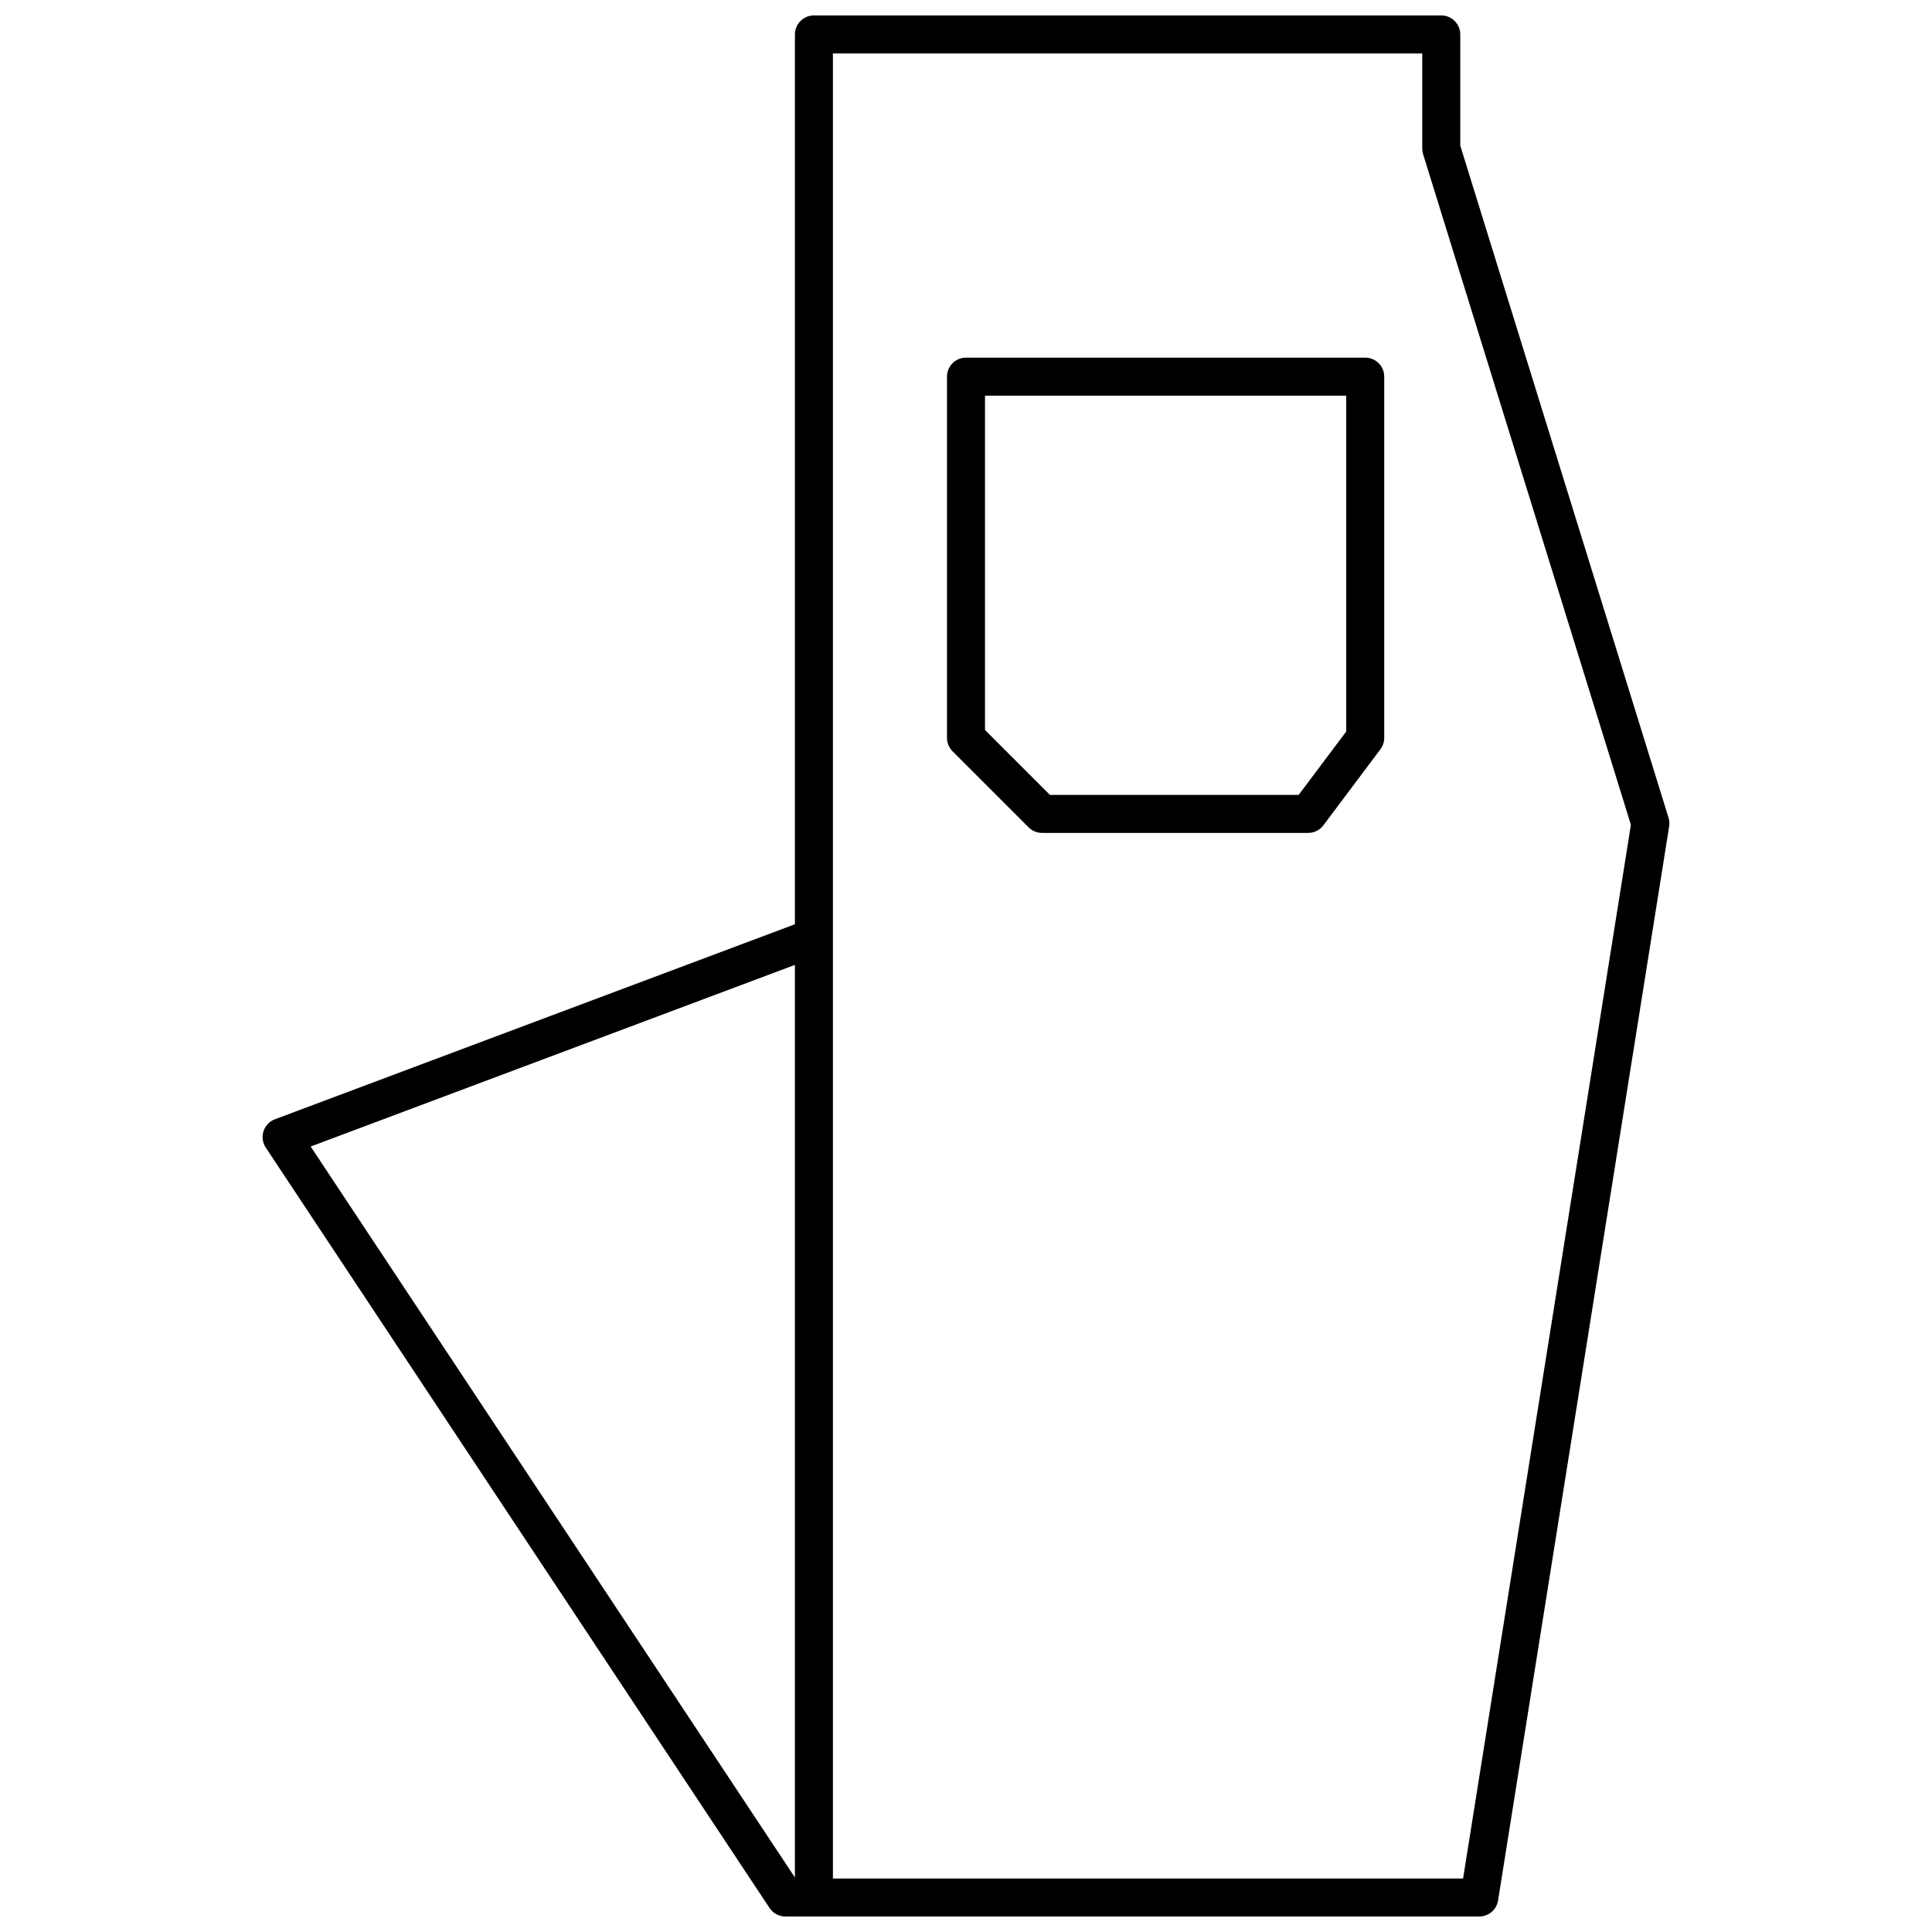 <?xml version="1.0" encoding="UTF-8"?>
<!-- Uploaded to: SVG Repo, www.svgrepo.com, Generator: SVG Repo Mixer Tools -->
<svg width="800px" height="800px" version="1.1" viewBox="144 144 512 512" xmlns="http://www.w3.org/2000/svg">
 <defs>
  <clipPath id="a">
   <path d="m213 148.09h374v503.81h-374z"/>
  </clipPath>
 </defs>
 <path d="m400 238.78c-2.785 0-5.039 2.254-5.039 5.035v95.727c0 1.336 0.531 2.617 1.477 3.562l20.152 20.152c0.941 0.941 2.227 1.473 3.562 1.473h70.531c1.586 0 3.078-0.746 4.031-2.016l15.113-20.152c0.656-0.871 1.008-1.93 1.008-3.019v-95.727c0-2.781-2.254-5.035-5.039-5.035zm5.035 98.672v-88.598h95.727v89.008l-12.598 16.793h-65.926z" fill-rule="evenodd"/>
 <g clip-path="url(#a)">
  <path d="m354.66 153.13c0-2.785 2.254-5.039 5.039-5.039h166.25c2.785 0 5.039 2.254 5.039 5.039v29.465l55.195 178.12c0.227 0.738 0.285 1.52 0.16 2.281l-45.34 284.65c-0.391 2.445-2.5 4.246-4.977 4.246h-183.89c-1.691 0-3.266-0.848-4.199-2.254l-133.51-201.52c-0.848-1.281-1.066-2.875-0.59-4.336 0.473-1.461 1.586-2.625 3.023-3.164l137.8-51.676zm177.07 488.7h-167v-483.66h156.18v25.188c0 0.508 0.074 1.008 0.223 1.492l55.074 177.73zm-177.07-242.12v241.84l-128.33-193.71z" fill-rule="evenodd"/>
 </g>
</svg>